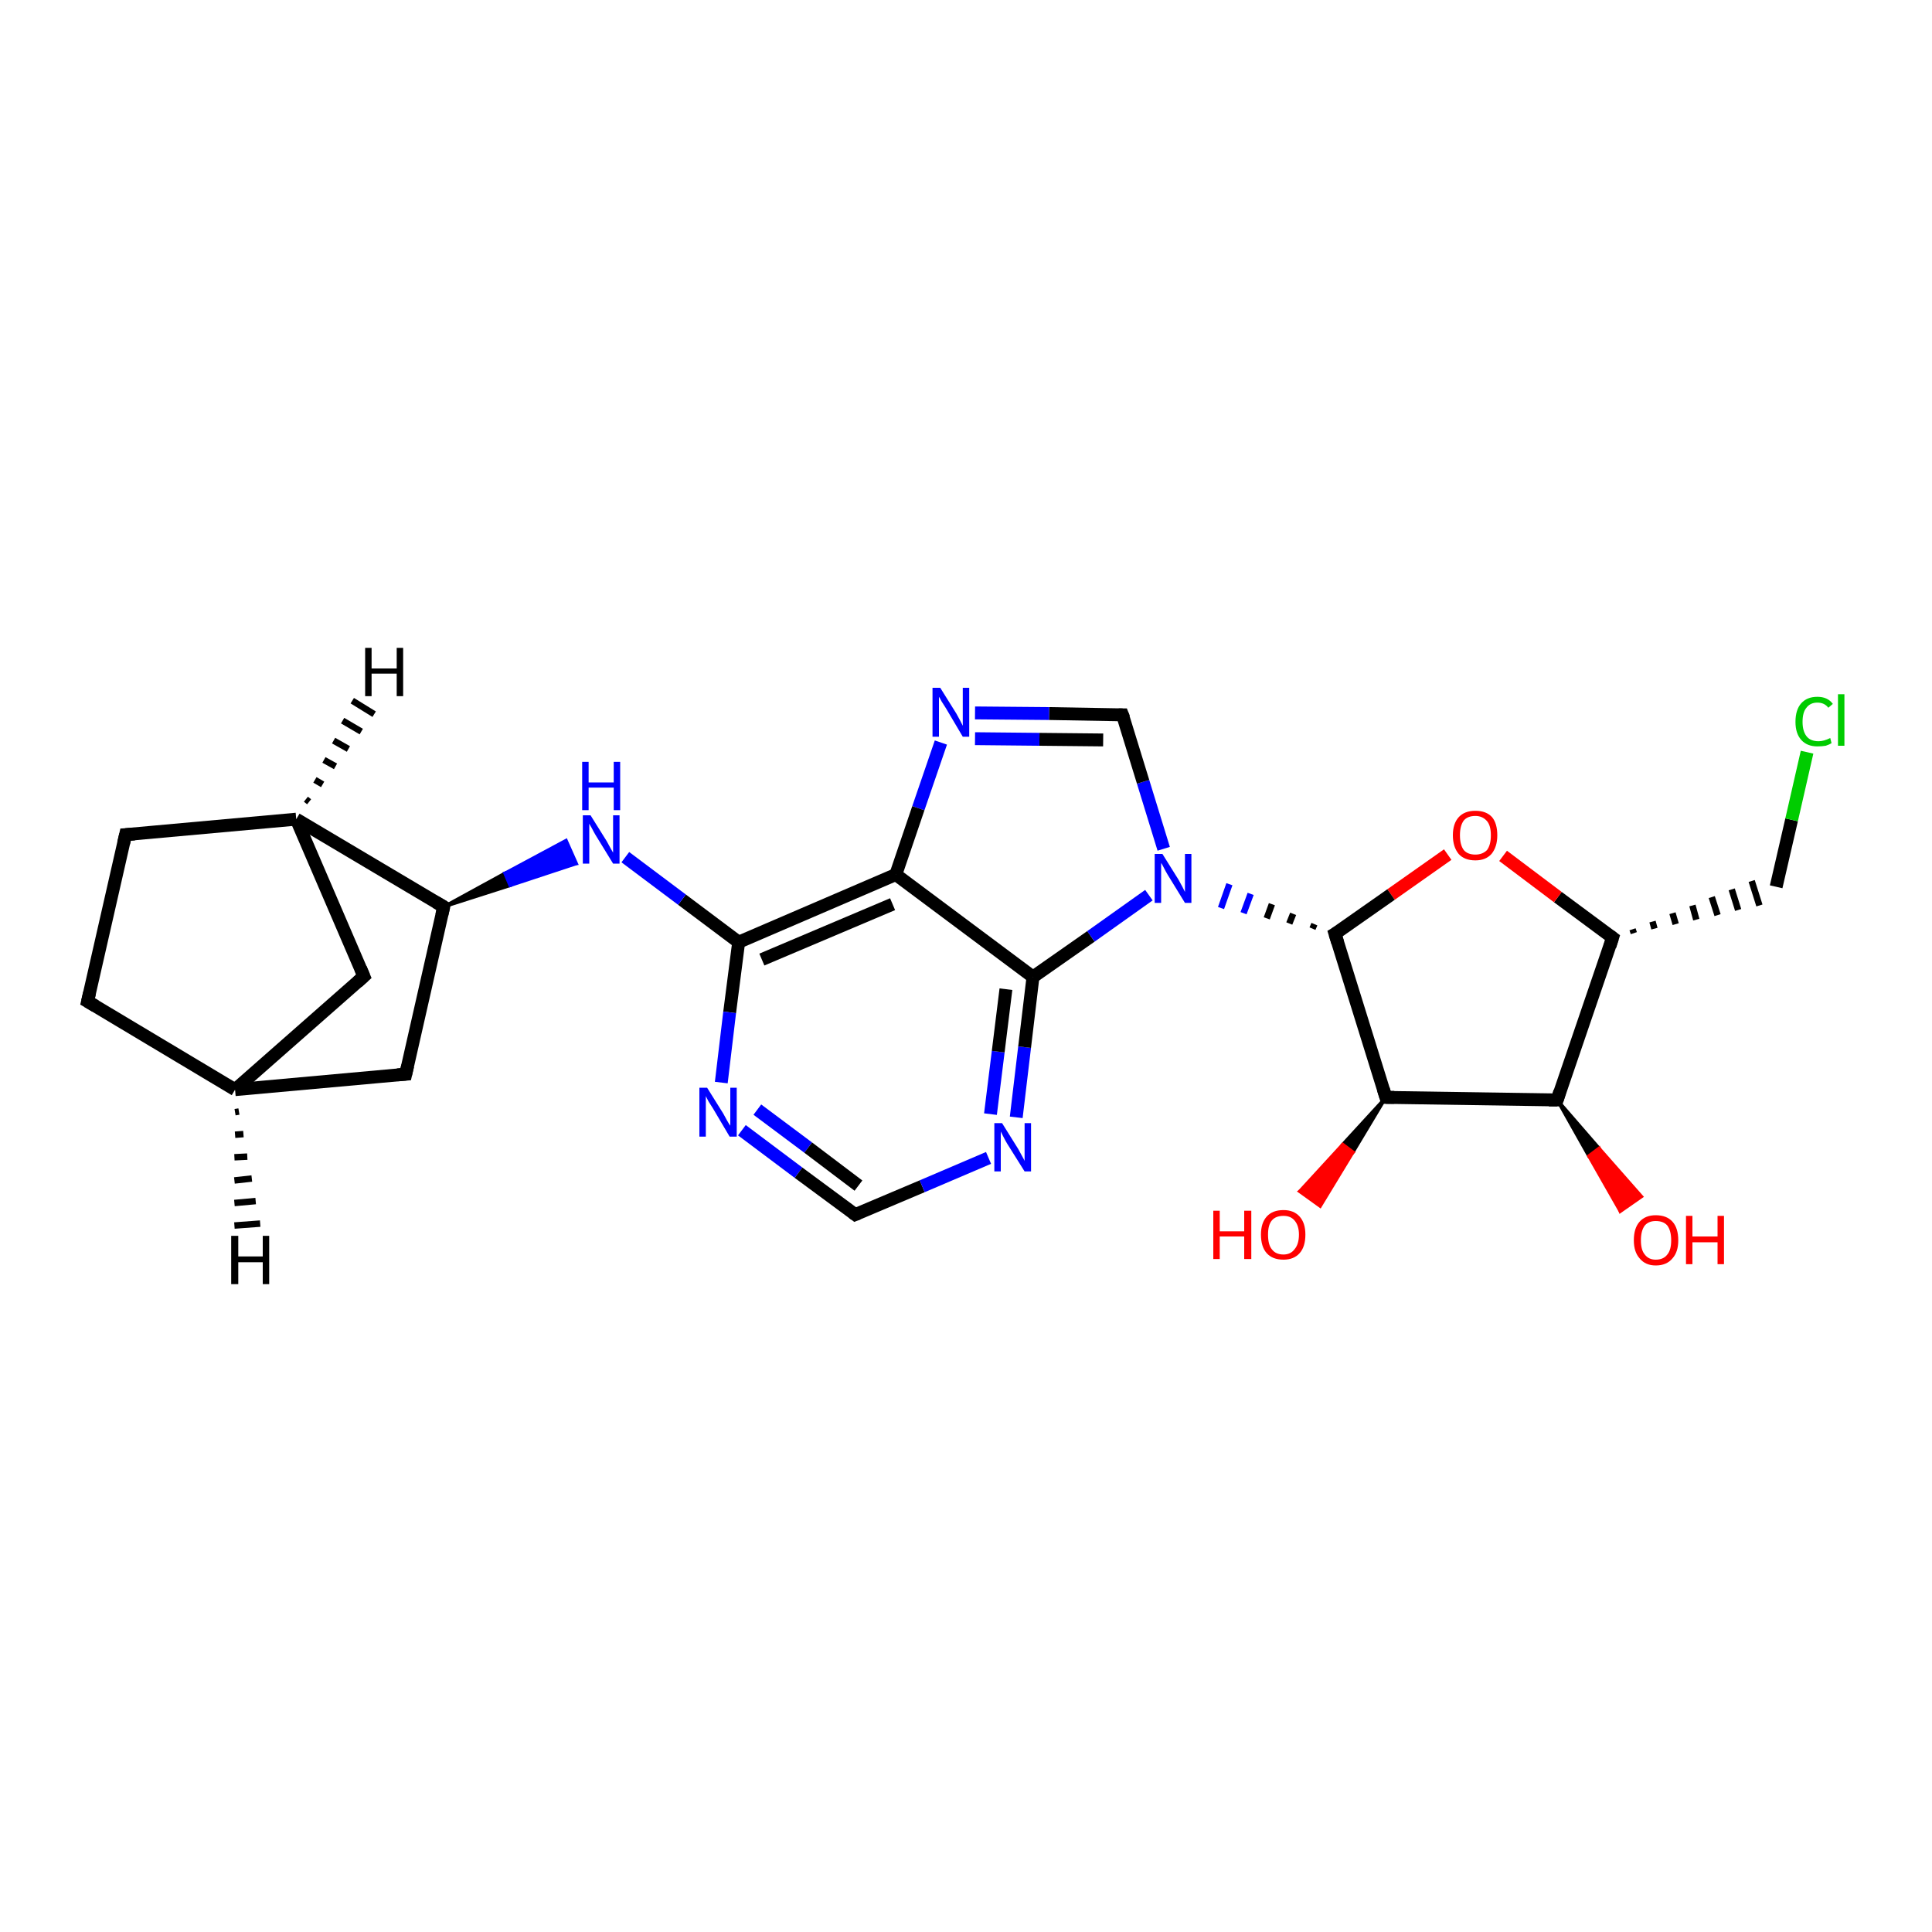 <?xml version='1.0' encoding='iso-8859-1'?>
<svg version='1.1' baseProfile='full'
              xmlns='http://www.w3.org/2000/svg'
                      xmlns:rdkit='http://www.rdkit.org/xml'
                      xmlns:xlink='http://www.w3.org/1999/xlink'
                  xml:space='preserve'
width='300px' height='300px' viewBox='0 0 300 300'>
<!-- END OF HEADER -->
<rect style='opacity:1.0;fill:#FFFFFF;stroke:none' width='300.0' height='300.0' x='0.0' y='0.0'> </rect>
<path class='bond-0 atom-1 atom-0' d='M 241.8,170.8 L 248.3,178.3 L 246.7,179.5 Z' style='fill:#000000;fill-rule:evenodd;fill-opacity:1;stroke:#000000;stroke-width:0.5px;stroke-linecap:butt;stroke-linejoin:miter;stroke-opacity:1;' />
<path class='bond-0 atom-1 atom-0' d='M 248.3,178.3 L 251.6,188.1 L 254.9,185.8 Z' style='fill:#FF0000;fill-rule:evenodd;fill-opacity:1;stroke:#FF0000;stroke-width:0.5px;stroke-linecap:butt;stroke-linejoin:miter;stroke-opacity:1;' />
<path class='bond-0 atom-1 atom-0' d='M 248.3,178.3 L 246.7,179.5 L 251.6,188.1 Z' style='fill:#FF0000;fill-rule:evenodd;fill-opacity:1;stroke:#FF0000;stroke-width:0.5px;stroke-linecap:butt;stroke-linejoin:miter;stroke-opacity:1;' />
<path class='bond-1 atom-1 atom-2' d='M 241.8,170.8 L 250.4,145.6' style='fill:none;fill-rule:evenodd;stroke:#000000;stroke-width:2.0px;stroke-linecap:butt;stroke-linejoin:miter;stroke-opacity:1' />
<path class='bond-2 atom-2 atom-3' d='M 253.7,144.9 L 253.5,144.3' style='fill:none;fill-rule:evenodd;stroke:#000000;stroke-width:1.0px;stroke-linecap:butt;stroke-linejoin:miter;stroke-opacity:1' />
<path class='bond-2 atom-2 atom-3' d='M 256.9,144.2 L 256.6,143.1' style='fill:none;fill-rule:evenodd;stroke:#000000;stroke-width:1.0px;stroke-linecap:butt;stroke-linejoin:miter;stroke-opacity:1' />
<path class='bond-2 atom-2 atom-3' d='M 260.2,143.5 L 259.7,141.8' style='fill:none;fill-rule:evenodd;stroke:#000000;stroke-width:1.0px;stroke-linecap:butt;stroke-linejoin:miter;stroke-opacity:1' />
<path class='bond-2 atom-2 atom-3' d='M 263.4,142.8 L 262.8,140.6' style='fill:none;fill-rule:evenodd;stroke:#000000;stroke-width:1.0px;stroke-linecap:butt;stroke-linejoin:miter;stroke-opacity:1' />
<path class='bond-2 atom-2 atom-3' d='M 266.7,142.1 L 265.8,139.3' style='fill:none;fill-rule:evenodd;stroke:#000000;stroke-width:1.0px;stroke-linecap:butt;stroke-linejoin:miter;stroke-opacity:1' />
<path class='bond-2 atom-2 atom-3' d='M 269.9,141.3 L 268.9,138.1' style='fill:none;fill-rule:evenodd;stroke:#000000;stroke-width:1.0px;stroke-linecap:butt;stroke-linejoin:miter;stroke-opacity:1' />
<path class='bond-2 atom-2 atom-3' d='M 273.2,140.6 L 272.0,136.8' style='fill:none;fill-rule:evenodd;stroke:#000000;stroke-width:1.0px;stroke-linecap:butt;stroke-linejoin:miter;stroke-opacity:1' />
<path class='bond-3 atom-3 atom-4' d='M 275.8,137.7 L 278.2,127.3' style='fill:none;fill-rule:evenodd;stroke:#000000;stroke-width:2.0px;stroke-linecap:butt;stroke-linejoin:miter;stroke-opacity:1' />
<path class='bond-3 atom-3 atom-4' d='M 278.2,127.3 L 280.6,116.8' style='fill:none;fill-rule:evenodd;stroke:#00CC00;stroke-width:2.0px;stroke-linecap:butt;stroke-linejoin:miter;stroke-opacity:1' />
<path class='bond-4 atom-2 atom-5' d='M 250.4,145.6 L 241.9,139.3' style='fill:none;fill-rule:evenodd;stroke:#000000;stroke-width:2.0px;stroke-linecap:butt;stroke-linejoin:miter;stroke-opacity:1' />
<path class='bond-4 atom-2 atom-5' d='M 241.9,139.3 L 233.4,132.9' style='fill:none;fill-rule:evenodd;stroke:#FF0000;stroke-width:2.0px;stroke-linecap:butt;stroke-linejoin:miter;stroke-opacity:1' />
<path class='bond-5 atom-5 atom-6' d='M 224.8,132.7 L 216.0,138.9' style='fill:none;fill-rule:evenodd;stroke:#FF0000;stroke-width:2.0px;stroke-linecap:butt;stroke-linejoin:miter;stroke-opacity:1' />
<path class='bond-5 atom-5 atom-6' d='M 216.0,138.9 L 207.3,145.0' style='fill:none;fill-rule:evenodd;stroke:#000000;stroke-width:2.0px;stroke-linecap:butt;stroke-linejoin:miter;stroke-opacity:1' />
<path class='bond-6 atom-6 atom-7' d='M 207.3,145.0 L 215.2,170.4' style='fill:none;fill-rule:evenodd;stroke:#000000;stroke-width:2.0px;stroke-linecap:butt;stroke-linejoin:miter;stroke-opacity:1' />
<path class='bond-7 atom-7 atom-8' d='M 215.2,170.4 L 210.1,178.9 L 208.5,177.7 Z' style='fill:#000000;fill-rule:evenodd;fill-opacity:1;stroke:#000000;stroke-width:0.5px;stroke-linecap:butt;stroke-linejoin:miter;stroke-opacity:1;' />
<path class='bond-7 atom-7 atom-8' d='M 210.1,178.9 L 201.8,185.0 L 205.0,187.3 Z' style='fill:#FF0000;fill-rule:evenodd;fill-opacity:1;stroke:#FF0000;stroke-width:0.5px;stroke-linecap:butt;stroke-linejoin:miter;stroke-opacity:1;' />
<path class='bond-7 atom-7 atom-8' d='M 210.1,178.9 L 208.5,177.7 L 201.8,185.0 Z' style='fill:#FF0000;fill-rule:evenodd;fill-opacity:1;stroke:#FF0000;stroke-width:0.5px;stroke-linecap:butt;stroke-linejoin:miter;stroke-opacity:1;' />
<path class='bond-8 atom-6 atom-9' d='M 204.1,143.5 L 203.8,144.2' style='fill:none;fill-rule:evenodd;stroke:#000000;stroke-width:1.0px;stroke-linecap:butt;stroke-linejoin:miter;stroke-opacity:1' />
<path class='bond-8 atom-6 atom-9' d='M 200.8,141.9 L 200.2,143.4' style='fill:none;fill-rule:evenodd;stroke:#000000;stroke-width:1.0px;stroke-linecap:butt;stroke-linejoin:miter;stroke-opacity:1' />
<path class='bond-8 atom-6 atom-9' d='M 197.5,140.4 L 196.7,142.6' style='fill:none;fill-rule:evenodd;stroke:#000000;stroke-width:1.0px;stroke-linecap:butt;stroke-linejoin:miter;stroke-opacity:1' />
<path class='bond-8 atom-6 atom-9' d='M 194.2,138.8 L 193.1,141.8' style='fill:none;fill-rule:evenodd;stroke:#0000FF;stroke-width:1.0px;stroke-linecap:butt;stroke-linejoin:miter;stroke-opacity:1' />
<path class='bond-8 atom-6 atom-9' d='M 190.9,137.3 L 189.6,141.0' style='fill:none;fill-rule:evenodd;stroke:#0000FF;stroke-width:1.0px;stroke-linecap:butt;stroke-linejoin:miter;stroke-opacity:1' />
<path class='bond-9 atom-9 atom-10' d='M 180.7,131.8 L 177.5,121.4' style='fill:none;fill-rule:evenodd;stroke:#0000FF;stroke-width:2.0px;stroke-linecap:butt;stroke-linejoin:miter;stroke-opacity:1' />
<path class='bond-9 atom-9 atom-10' d='M 177.5,121.4 L 174.3,111.0' style='fill:none;fill-rule:evenodd;stroke:#000000;stroke-width:2.0px;stroke-linecap:butt;stroke-linejoin:miter;stroke-opacity:1' />
<path class='bond-10 atom-10 atom-11' d='M 174.3,111.0 L 162.9,110.8' style='fill:none;fill-rule:evenodd;stroke:#000000;stroke-width:2.0px;stroke-linecap:butt;stroke-linejoin:miter;stroke-opacity:1' />
<path class='bond-10 atom-10 atom-11' d='M 162.9,110.8 L 151.4,110.7' style='fill:none;fill-rule:evenodd;stroke:#0000FF;stroke-width:2.0px;stroke-linecap:butt;stroke-linejoin:miter;stroke-opacity:1' />
<path class='bond-10 atom-10 atom-11' d='M 171.3,114.9 L 161.4,114.8' style='fill:none;fill-rule:evenodd;stroke:#000000;stroke-width:2.0px;stroke-linecap:butt;stroke-linejoin:miter;stroke-opacity:1' />
<path class='bond-10 atom-10 atom-11' d='M 161.4,114.8 L 151.4,114.7' style='fill:none;fill-rule:evenodd;stroke:#0000FF;stroke-width:2.0px;stroke-linecap:butt;stroke-linejoin:miter;stroke-opacity:1' />
<path class='bond-11 atom-11 atom-12' d='M 146.1,115.3 L 142.6,125.5' style='fill:none;fill-rule:evenodd;stroke:#0000FF;stroke-width:2.0px;stroke-linecap:butt;stroke-linejoin:miter;stroke-opacity:1' />
<path class='bond-11 atom-11 atom-12' d='M 142.6,125.5 L 139.1,135.8' style='fill:none;fill-rule:evenodd;stroke:#000000;stroke-width:2.0px;stroke-linecap:butt;stroke-linejoin:miter;stroke-opacity:1' />
<path class='bond-12 atom-12 atom-13' d='M 139.1,135.8 L 114.7,146.3' style='fill:none;fill-rule:evenodd;stroke:#000000;stroke-width:2.0px;stroke-linecap:butt;stroke-linejoin:miter;stroke-opacity:1' />
<path class='bond-12 atom-12 atom-13' d='M 138.6,140.4 L 118.3,149.0' style='fill:none;fill-rule:evenodd;stroke:#000000;stroke-width:2.0px;stroke-linecap:butt;stroke-linejoin:miter;stroke-opacity:1' />
<path class='bond-13 atom-13 atom-14' d='M 114.7,146.3 L 105.9,139.7' style='fill:none;fill-rule:evenodd;stroke:#000000;stroke-width:2.0px;stroke-linecap:butt;stroke-linejoin:miter;stroke-opacity:1' />
<path class='bond-13 atom-13 atom-14' d='M 105.9,139.7 L 97.1,133.1' style='fill:none;fill-rule:evenodd;stroke:#0000FF;stroke-width:2.0px;stroke-linecap:butt;stroke-linejoin:miter;stroke-opacity:1' />
<path class='bond-14 atom-15 atom-14' d='M 68.9,140.8 L 78.4,135.6 L 79.2,137.5 Z' style='fill:#000000;fill-rule:evenodd;fill-opacity:1;stroke:#000000;stroke-width:0.5px;stroke-linecap:butt;stroke-linejoin:miter;stroke-opacity:1;' />
<path class='bond-14 atom-15 atom-14' d='M 78.4,135.6 L 89.5,134.1 L 87.9,130.5 Z' style='fill:#0000FF;fill-rule:evenodd;fill-opacity:1;stroke:#0000FF;stroke-width:0.5px;stroke-linecap:butt;stroke-linejoin:miter;stroke-opacity:1;' />
<path class='bond-14 atom-15 atom-14' d='M 78.4,135.6 L 79.2,137.5 L 89.5,134.1 Z' style='fill:#0000FF;fill-rule:evenodd;fill-opacity:1;stroke:#0000FF;stroke-width:0.5px;stroke-linecap:butt;stroke-linejoin:miter;stroke-opacity:1;' />
<path class='bond-15 atom-15 atom-16' d='M 68.9,140.8 L 63.0,166.8' style='fill:none;fill-rule:evenodd;stroke:#000000;stroke-width:2.0px;stroke-linecap:butt;stroke-linejoin:miter;stroke-opacity:1' />
<path class='bond-16 atom-16 atom-17' d='M 63.0,166.8 L 36.5,169.2' style='fill:none;fill-rule:evenodd;stroke:#000000;stroke-width:2.0px;stroke-linecap:butt;stroke-linejoin:miter;stroke-opacity:1' />
<path class='bond-17 atom-17 atom-18' d='M 36.5,169.2 L 13.6,155.5' style='fill:none;fill-rule:evenodd;stroke:#000000;stroke-width:2.0px;stroke-linecap:butt;stroke-linejoin:miter;stroke-opacity:1' />
<path class='bond-18 atom-18 atom-19' d='M 13.6,155.5 L 19.5,129.6' style='fill:none;fill-rule:evenodd;stroke:#000000;stroke-width:2.0px;stroke-linecap:butt;stroke-linejoin:miter;stroke-opacity:1' />
<path class='bond-19 atom-19 atom-20' d='M 19.5,129.6 L 46.0,127.2' style='fill:none;fill-rule:evenodd;stroke:#000000;stroke-width:2.0px;stroke-linecap:butt;stroke-linejoin:miter;stroke-opacity:1' />
<path class='bond-20 atom-20 atom-21' d='M 46.0,127.2 L 56.5,151.6' style='fill:none;fill-rule:evenodd;stroke:#000000;stroke-width:2.0px;stroke-linecap:butt;stroke-linejoin:miter;stroke-opacity:1' />
<path class='bond-21 atom-13 atom-22' d='M 114.7,146.3 L 113.3,157.2' style='fill:none;fill-rule:evenodd;stroke:#000000;stroke-width:2.0px;stroke-linecap:butt;stroke-linejoin:miter;stroke-opacity:1' />
<path class='bond-21 atom-13 atom-22' d='M 113.3,157.2 L 112.0,168.1' style='fill:none;fill-rule:evenodd;stroke:#0000FF;stroke-width:2.0px;stroke-linecap:butt;stroke-linejoin:miter;stroke-opacity:1' />
<path class='bond-22 atom-22 atom-23' d='M 115.2,175.5 L 124.0,182.1' style='fill:none;fill-rule:evenodd;stroke:#0000FF;stroke-width:2.0px;stroke-linecap:butt;stroke-linejoin:miter;stroke-opacity:1' />
<path class='bond-22 atom-22 atom-23' d='M 124.0,182.1 L 132.8,188.6' style='fill:none;fill-rule:evenodd;stroke:#000000;stroke-width:2.0px;stroke-linecap:butt;stroke-linejoin:miter;stroke-opacity:1' />
<path class='bond-22 atom-22 atom-23' d='M 117.6,172.3 L 125.5,178.2' style='fill:none;fill-rule:evenodd;stroke:#0000FF;stroke-width:2.0px;stroke-linecap:butt;stroke-linejoin:miter;stroke-opacity:1' />
<path class='bond-22 atom-22 atom-23' d='M 125.5,178.2 L 133.3,184.1' style='fill:none;fill-rule:evenodd;stroke:#000000;stroke-width:2.0px;stroke-linecap:butt;stroke-linejoin:miter;stroke-opacity:1' />
<path class='bond-23 atom-23 atom-24' d='M 132.8,188.6 L 143.2,184.2' style='fill:none;fill-rule:evenodd;stroke:#000000;stroke-width:2.0px;stroke-linecap:butt;stroke-linejoin:miter;stroke-opacity:1' />
<path class='bond-23 atom-23 atom-24' d='M 143.2,184.2 L 153.5,179.8' style='fill:none;fill-rule:evenodd;stroke:#0000FF;stroke-width:2.0px;stroke-linecap:butt;stroke-linejoin:miter;stroke-opacity:1' />
<path class='bond-24 atom-24 atom-25' d='M 157.8,173.5 L 159.1,162.6' style='fill:none;fill-rule:evenodd;stroke:#0000FF;stroke-width:2.0px;stroke-linecap:butt;stroke-linejoin:miter;stroke-opacity:1' />
<path class='bond-24 atom-24 atom-25' d='M 159.1,162.6 L 160.4,151.7' style='fill:none;fill-rule:evenodd;stroke:#000000;stroke-width:2.0px;stroke-linecap:butt;stroke-linejoin:miter;stroke-opacity:1' />
<path class='bond-24 atom-24 atom-25' d='M 153.8,173.0 L 155.0,163.3' style='fill:none;fill-rule:evenodd;stroke:#0000FF;stroke-width:2.0px;stroke-linecap:butt;stroke-linejoin:miter;stroke-opacity:1' />
<path class='bond-24 atom-24 atom-25' d='M 155.0,163.3 L 156.2,153.6' style='fill:none;fill-rule:evenodd;stroke:#000000;stroke-width:2.0px;stroke-linecap:butt;stroke-linejoin:miter;stroke-opacity:1' />
<path class='bond-25 atom-7 atom-1' d='M 215.2,170.4 L 241.8,170.8' style='fill:none;fill-rule:evenodd;stroke:#000000;stroke-width:2.0px;stroke-linecap:butt;stroke-linejoin:miter;stroke-opacity:1' />
<path class='bond-26 atom-25 atom-9' d='M 160.4,151.7 L 169.4,145.4' style='fill:none;fill-rule:evenodd;stroke:#000000;stroke-width:2.0px;stroke-linecap:butt;stroke-linejoin:miter;stroke-opacity:1' />
<path class='bond-26 atom-25 atom-9' d='M 169.4,145.4 L 178.4,139.0' style='fill:none;fill-rule:evenodd;stroke:#0000FF;stroke-width:2.0px;stroke-linecap:butt;stroke-linejoin:miter;stroke-opacity:1' />
<path class='bond-27 atom-25 atom-12' d='M 160.4,151.7 L 139.1,135.8' style='fill:none;fill-rule:evenodd;stroke:#000000;stroke-width:2.0px;stroke-linecap:butt;stroke-linejoin:miter;stroke-opacity:1' />
<path class='bond-28 atom-20 atom-15' d='M 46.0,127.2 L 68.9,140.8' style='fill:none;fill-rule:evenodd;stroke:#000000;stroke-width:2.0px;stroke-linecap:butt;stroke-linejoin:miter;stroke-opacity:1' />
<path class='bond-29 atom-21 atom-17' d='M 56.5,151.6 L 36.5,169.2' style='fill:none;fill-rule:evenodd;stroke:#000000;stroke-width:2.0px;stroke-linecap:butt;stroke-linejoin:miter;stroke-opacity:1' />
<path class='bond-30 atom-17 atom-26' d='M 37.1,172.6 L 36.5,172.7' style='fill:none;fill-rule:evenodd;stroke:#000000;stroke-width:1.0px;stroke-linecap:butt;stroke-linejoin:miter;stroke-opacity:1' />
<path class='bond-30 atom-17 atom-26' d='M 37.8,176.1 L 36.5,176.2' style='fill:none;fill-rule:evenodd;stroke:#000000;stroke-width:1.0px;stroke-linecap:butt;stroke-linejoin:miter;stroke-opacity:1' />
<path class='bond-30 atom-17 atom-26' d='M 38.4,179.6 L 36.4,179.7' style='fill:none;fill-rule:evenodd;stroke:#000000;stroke-width:1.0px;stroke-linecap:butt;stroke-linejoin:miter;stroke-opacity:1' />
<path class='bond-30 atom-17 atom-26' d='M 39.1,183.0 L 36.4,183.3' style='fill:none;fill-rule:evenodd;stroke:#000000;stroke-width:1.0px;stroke-linecap:butt;stroke-linejoin:miter;stroke-opacity:1' />
<path class='bond-30 atom-17 atom-26' d='M 39.7,186.5 L 36.4,186.8' style='fill:none;fill-rule:evenodd;stroke:#000000;stroke-width:1.0px;stroke-linecap:butt;stroke-linejoin:miter;stroke-opacity:1' />
<path class='bond-30 atom-17 atom-26' d='M 40.4,190.0 L 36.4,190.3' style='fill:none;fill-rule:evenodd;stroke:#000000;stroke-width:1.0px;stroke-linecap:butt;stroke-linejoin:miter;stroke-opacity:1' />
<path class='bond-31 atom-20 atom-27' d='M 47.5,124.1 L 48.0,124.5' style='fill:none;fill-rule:evenodd;stroke:#000000;stroke-width:1.0px;stroke-linecap:butt;stroke-linejoin:miter;stroke-opacity:1' />
<path class='bond-31 atom-20 atom-27' d='M 48.9,121.1 L 50.1,121.8' style='fill:none;fill-rule:evenodd;stroke:#000000;stroke-width:1.0px;stroke-linecap:butt;stroke-linejoin:miter;stroke-opacity:1' />
<path class='bond-31 atom-20 atom-27' d='M 50.3,118.0 L 52.1,119.0' style='fill:none;fill-rule:evenodd;stroke:#000000;stroke-width:1.0px;stroke-linecap:butt;stroke-linejoin:miter;stroke-opacity:1' />
<path class='bond-31 atom-20 atom-27' d='M 51.8,115.0 L 54.1,116.3' style='fill:none;fill-rule:evenodd;stroke:#000000;stroke-width:1.0px;stroke-linecap:butt;stroke-linejoin:miter;stroke-opacity:1' />
<path class='bond-31 atom-20 atom-27' d='M 53.2,111.9 L 56.1,113.6' style='fill:none;fill-rule:evenodd;stroke:#000000;stroke-width:1.0px;stroke-linecap:butt;stroke-linejoin:miter;stroke-opacity:1' />
<path class='bond-31 atom-20 atom-27' d='M 54.7,108.8 L 58.1,110.9' style='fill:none;fill-rule:evenodd;stroke:#000000;stroke-width:1.0px;stroke-linecap:butt;stroke-linejoin:miter;stroke-opacity:1' />
<path d='M 242.2,169.5 L 241.8,170.8 L 240.5,170.8' style='fill:none;stroke:#000000;stroke-width:2.0px;stroke-linecap:butt;stroke-linejoin:miter;stroke-opacity:1;' />
<path d='M 250.0,146.9 L 250.4,145.6 L 250.0,145.3' style='fill:none;stroke:#000000;stroke-width:2.0px;stroke-linecap:butt;stroke-linejoin:miter;stroke-opacity:1;' />
<path d='M 207.8,144.7 L 207.3,145.0 L 207.7,146.3' style='fill:none;stroke:#000000;stroke-width:2.0px;stroke-linecap:butt;stroke-linejoin:miter;stroke-opacity:1;' />
<path d='M 214.8,169.1 L 215.2,170.4 L 216.5,170.4' style='fill:none;stroke:#000000;stroke-width:2.0px;stroke-linecap:butt;stroke-linejoin:miter;stroke-opacity:1;' />
<path d='M 174.5,111.5 L 174.3,111.0 L 173.7,111.0' style='fill:none;stroke:#000000;stroke-width:2.0px;stroke-linecap:butt;stroke-linejoin:miter;stroke-opacity:1;' />
<path d='M 68.6,142.1 L 68.9,140.8 L 67.7,140.1' style='fill:none;stroke:#000000;stroke-width:2.0px;stroke-linecap:butt;stroke-linejoin:miter;stroke-opacity:1;' />
<path d='M 63.3,165.5 L 63.0,166.8 L 61.7,166.9' style='fill:none;stroke:#000000;stroke-width:2.0px;stroke-linecap:butt;stroke-linejoin:miter;stroke-opacity:1;' />
<path d='M 14.8,156.2 L 13.6,155.5 L 13.9,154.2' style='fill:none;stroke:#000000;stroke-width:2.0px;stroke-linecap:butt;stroke-linejoin:miter;stroke-opacity:1;' />
<path d='M 19.2,130.9 L 19.5,129.6 L 20.9,129.5' style='fill:none;stroke:#000000;stroke-width:2.0px;stroke-linecap:butt;stroke-linejoin:miter;stroke-opacity:1;' />
<path d='M 56.0,150.4 L 56.5,151.6 L 55.5,152.5' style='fill:none;stroke:#000000;stroke-width:2.0px;stroke-linecap:butt;stroke-linejoin:miter;stroke-opacity:1;' />
<path d='M 132.4,188.3 L 132.8,188.6 L 133.3,188.4' style='fill:none;stroke:#000000;stroke-width:2.0px;stroke-linecap:butt;stroke-linejoin:miter;stroke-opacity:1;' />
<path class='atom-0' d='M 253.7 192.6
Q 253.7 190.7, 254.6 189.7
Q 255.5 188.7, 257.1 188.7
Q 258.8 188.7, 259.7 189.7
Q 260.6 190.7, 260.6 192.6
Q 260.6 194.4, 259.7 195.4
Q 258.8 196.5, 257.1 196.5
Q 255.5 196.5, 254.6 195.4
Q 253.7 194.4, 253.7 192.6
M 257.1 195.6
Q 258.3 195.6, 258.9 194.8
Q 259.5 194.1, 259.5 192.6
Q 259.5 191.1, 258.9 190.3
Q 258.3 189.6, 257.1 189.6
Q 256.0 189.6, 255.4 190.3
Q 254.8 191.1, 254.8 192.6
Q 254.8 194.1, 255.4 194.8
Q 256.0 195.6, 257.1 195.6
' fill='#FF0000'/>
<path class='atom-0' d='M 261.8 188.8
L 262.8 188.8
L 262.8 192.0
L 266.7 192.0
L 266.7 188.8
L 267.7 188.8
L 267.7 196.3
L 266.7 196.3
L 266.7 192.9
L 262.8 192.9
L 262.8 196.3
L 261.8 196.3
L 261.8 188.8
' fill='#FF0000'/>
<path class='atom-4' d='M 278.8 112.1
Q 278.8 110.2, 279.7 109.2
Q 280.6 108.2, 282.2 108.2
Q 283.8 108.2, 284.6 109.3
L 283.9 109.9
Q 283.3 109.1, 282.2 109.1
Q 281.1 109.1, 280.5 109.9
Q 279.9 110.6, 279.9 112.1
Q 279.9 113.5, 280.5 114.3
Q 281.1 115.1, 282.4 115.1
Q 283.2 115.1, 284.2 114.6
L 284.4 115.4
Q 284.1 115.6, 283.5 115.8
Q 282.9 115.9, 282.2 115.9
Q 280.6 115.9, 279.7 114.9
Q 278.8 113.9, 278.8 112.1
' fill='#00CC00'/>
<path class='atom-4' d='M 285.4 107.8
L 286.4 107.8
L 286.4 115.8
L 285.4 115.8
L 285.4 107.8
' fill='#00CC00'/>
<path class='atom-5' d='M 225.6 129.7
Q 225.6 127.9, 226.5 126.9
Q 227.4 125.9, 229.1 125.9
Q 230.8 125.9, 231.7 126.9
Q 232.5 127.9, 232.5 129.7
Q 232.5 131.5, 231.6 132.6
Q 230.7 133.6, 229.1 133.6
Q 227.4 133.6, 226.5 132.6
Q 225.6 131.5, 225.6 129.7
M 229.1 132.7
Q 230.2 132.7, 230.9 132.0
Q 231.5 131.2, 231.5 129.7
Q 231.5 128.2, 230.9 127.5
Q 230.2 126.7, 229.1 126.7
Q 227.9 126.7, 227.3 127.4
Q 226.7 128.2, 226.7 129.7
Q 226.7 131.2, 227.3 132.0
Q 227.9 132.7, 229.1 132.7
' fill='#FF0000'/>
<path class='atom-8' d='M 188.4 188.0
L 189.4 188.0
L 189.4 191.2
L 193.2 191.2
L 193.2 188.0
L 194.3 188.0
L 194.3 195.5
L 193.2 195.5
L 193.2 192.0
L 189.4 192.0
L 189.4 195.5
L 188.4 195.5
L 188.4 188.0
' fill='#FF0000'/>
<path class='atom-8' d='M 195.8 191.7
Q 195.8 189.9, 196.7 188.9
Q 197.6 187.9, 199.3 187.9
Q 200.9 187.9, 201.8 188.9
Q 202.7 189.9, 202.7 191.7
Q 202.7 193.6, 201.8 194.6
Q 200.9 195.6, 199.3 195.6
Q 197.6 195.6, 196.7 194.6
Q 195.8 193.6, 195.8 191.7
M 199.3 194.8
Q 200.4 194.8, 201.0 194.0
Q 201.7 193.2, 201.7 191.7
Q 201.7 190.3, 201.0 189.5
Q 200.4 188.8, 199.3 188.8
Q 198.1 188.8, 197.5 189.5
Q 196.9 190.2, 196.9 191.7
Q 196.9 193.3, 197.5 194.0
Q 198.1 194.8, 199.3 194.8
' fill='#FF0000'/>
<path class='atom-9' d='M 180.5 132.6
L 183.0 136.6
Q 183.2 137.0, 183.6 137.7
Q 184.0 138.5, 184.0 138.5
L 184.0 132.6
L 185.0 132.6
L 185.0 140.2
L 184.0 140.2
L 181.3 135.8
Q 181.0 135.3, 180.7 134.7
Q 180.4 134.1, 180.3 134.0
L 180.3 140.2
L 179.3 140.2
L 179.3 132.6
L 180.5 132.6
' fill='#0000FF'/>
<path class='atom-11' d='M 146.0 106.8
L 148.5 110.8
Q 148.7 111.2, 149.1 111.9
Q 149.5 112.7, 149.5 112.7
L 149.5 106.8
L 150.5 106.8
L 150.5 114.4
L 149.5 114.4
L 146.9 110.0
Q 146.6 109.5, 146.2 108.9
Q 145.9 108.3, 145.8 108.2
L 145.8 114.4
L 144.8 114.4
L 144.8 106.8
L 146.0 106.8
' fill='#0000FF'/>
<path class='atom-14' d='M 91.7 126.6
L 94.2 130.6
Q 94.4 131.0, 94.8 131.7
Q 95.2 132.4, 95.2 132.4
L 95.2 126.6
L 96.2 126.6
L 96.2 134.1
L 95.2 134.1
L 92.5 129.7
Q 92.2 129.2, 91.9 128.6
Q 91.6 128.1, 91.5 127.9
L 91.5 134.1
L 90.5 134.1
L 90.5 126.6
L 91.7 126.6
' fill='#0000FF'/>
<path class='atom-14' d='M 90.4 118.3
L 91.4 118.3
L 91.4 121.5
L 95.3 121.5
L 95.3 118.3
L 96.3 118.3
L 96.3 125.8
L 95.3 125.8
L 95.3 122.3
L 91.4 122.3
L 91.4 125.8
L 90.4 125.8
L 90.4 118.3
' fill='#0000FF'/>
<path class='atom-22' d='M 109.8 168.9
L 112.3 172.9
Q 112.5 173.3, 112.9 174.0
Q 113.3 174.7, 113.4 174.8
L 113.4 168.9
L 114.4 168.9
L 114.4 176.5
L 113.3 176.5
L 110.7 172.1
Q 110.4 171.6, 110.0 171.0
Q 109.7 170.4, 109.6 170.2
L 109.6 176.5
L 108.6 176.5
L 108.6 168.9
L 109.8 168.9
' fill='#0000FF'/>
<path class='atom-24' d='M 155.6 174.4
L 158.1 178.4
Q 158.3 178.8, 158.7 179.5
Q 159.1 180.2, 159.1 180.3
L 159.1 174.4
L 160.1 174.4
L 160.1 181.9
L 159.1 181.9
L 156.4 177.6
Q 156.1 177.1, 155.8 176.5
Q 155.5 175.9, 155.4 175.7
L 155.4 181.9
L 154.4 181.9
L 154.4 174.4
L 155.6 174.4
' fill='#0000FF'/>
<path class='atom-26' d='M 35.9 191.9
L 37.0 191.9
L 37.0 195.1
L 40.8 195.1
L 40.8 191.9
L 41.8 191.9
L 41.8 199.4
L 40.8 199.4
L 40.8 196.0
L 37.0 196.0
L 37.0 199.4
L 35.9 199.4
L 35.9 191.9
' fill='#000000'/>
<path class='atom-27' d='M 56.7 100.6
L 57.7 100.6
L 57.7 103.8
L 61.6 103.8
L 61.6 100.6
L 62.6 100.6
L 62.6 108.1
L 61.6 108.1
L 61.6 104.6
L 57.7 104.6
L 57.7 108.1
L 56.7 108.1
L 56.7 100.6
' fill='#000000'/>
</svg>
